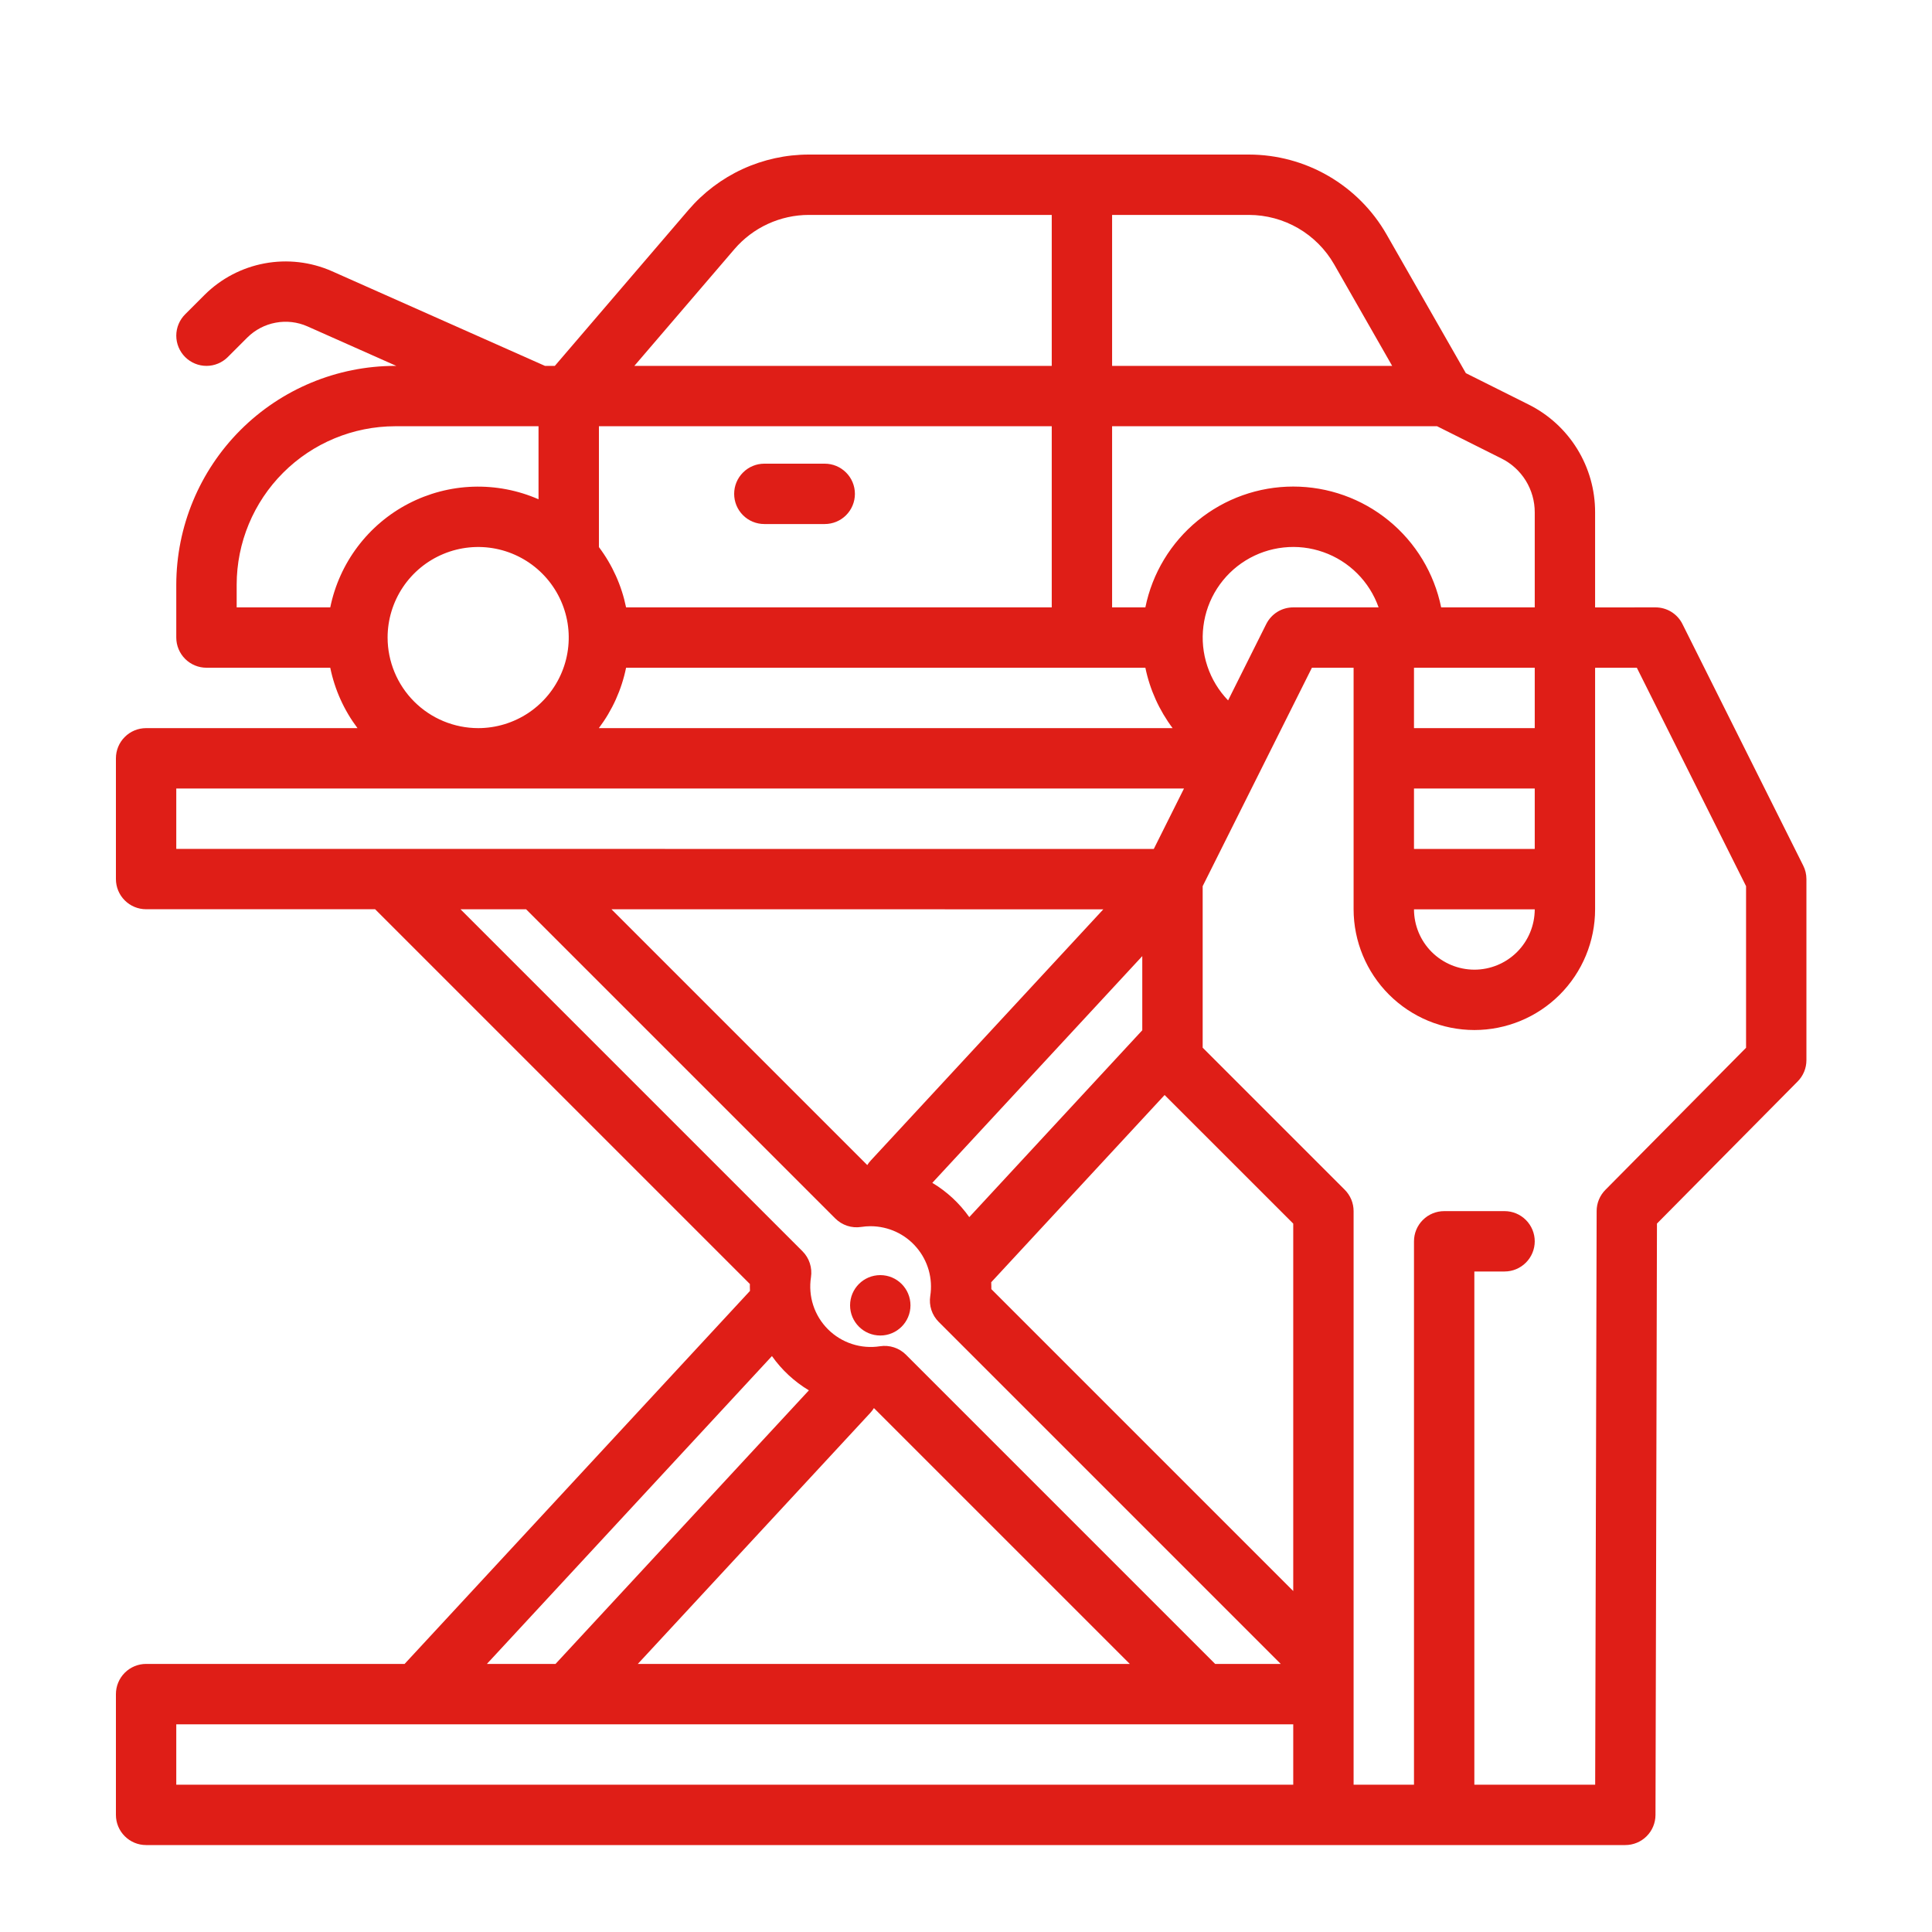 <svg width="50" height="50" viewBox="0 0 50 50" fill="none" xmlns="http://www.w3.org/2000/svg">
<path d="M19.781 13.562H21.344C21.551 13.562 21.75 13.48 21.896 13.334C22.043 13.187 22.125 12.989 22.125 12.781C22.125 12.574 22.043 12.375 21.896 12.229C21.75 12.082 21.551 12 21.344 12H19.781C19.574 12 19.375 12.082 19.229 12.229C19.082 12.375 19 12.574 19 12.781C19 12.989 19.082 13.187 19.229 13.334C19.375 13.48 19.574 13.562 19.781 13.562Z" fill="#DF1E17"/>
<path d="M22.782 34.563C23.213 34.563 23.563 34.213 23.563 33.782C23.563 33.35 23.213 33 22.782 33C22.35 33 22 33.35 22 33.782C22 34.213 22.35 34.563 22.782 34.563Z" fill="#DF1E17"/>
<path d="M46.667 22.401L43.542 16.151C43.478 16.021 43.378 15.912 43.254 15.835C43.131 15.759 42.989 15.719 42.844 15.719H42.843L41.281 15.72V13.261C41.283 12.68 41.122 12.111 40.817 11.617C40.512 11.123 40.074 10.724 39.554 10.466L37.936 9.657L35.884 6.067C35.525 5.439 35.006 4.918 34.381 4.555C33.756 4.192 33.046 4.001 32.323 4H20.933C20.342 4 19.757 4.128 19.219 4.375C18.682 4.622 18.204 4.983 17.819 5.432L14.359 9.469H14.104L8.589 7.018C8.042 6.777 7.436 6.707 6.849 6.816C6.262 6.925 5.721 7.208 5.297 7.629L4.791 8.135C4.645 8.281 4.562 8.48 4.562 8.687C4.562 8.894 4.645 9.093 4.791 9.24C4.938 9.386 5.136 9.469 5.344 9.469C5.551 9.469 5.75 9.386 5.896 9.24L6.402 8.734C6.602 8.536 6.857 8.402 7.134 8.351C7.411 8.299 7.697 8.332 7.955 8.446L10.256 9.469H10.227C8.725 9.47 7.285 10.068 6.223 11.13C5.162 12.191 4.564 13.631 4.562 15.133V16.5C4.562 16.707 4.645 16.906 4.791 17.052C4.938 17.199 5.137 17.281 5.344 17.281H8.547C8.663 17.848 8.904 18.382 9.252 18.844H3.781C3.574 18.844 3.375 18.926 3.229 19.073C3.082 19.219 3 19.418 3 19.625V22.75C3 22.957 3.082 23.156 3.229 23.302C3.375 23.449 3.574 23.531 3.781 23.531H9.708L19.407 33.23C19.407 33.252 19.406 33.274 19.406 33.296C19.406 33.334 19.408 33.372 19.409 33.409L10.471 43.062H3.781C3.574 43.062 3.375 43.145 3.229 43.291C3.082 43.438 3 43.637 3 43.844V46.969C3 47.176 3.082 47.375 3.229 47.521C3.375 47.668 3.574 47.75 3.781 47.75H42.062C42.269 47.75 42.468 47.668 42.614 47.522C42.761 47.376 42.843 47.178 42.844 46.971L42.882 31.666L46.524 27.987C46.669 27.841 46.75 27.643 46.75 27.438V22.75C46.75 22.629 46.722 22.509 46.667 22.401ZM33.469 41.176L25.656 33.363C25.656 33.341 25.656 33.319 25.656 33.297C25.656 33.259 25.655 33.222 25.653 33.184L30.14 28.339L33.469 31.667V41.176ZM22.445 30.152L15.825 23.532L28.554 23.533L22.537 30.032C22.502 30.069 22.472 30.109 22.445 30.152ZM29.562 24.744V26.663L25.085 31.499C24.831 31.14 24.506 30.838 24.128 30.612L29.562 24.744ZM27.219 15.719H16.203C16.087 15.153 15.847 14.62 15.5 14.159V11.031H27.219V15.719ZM16.203 17.281H29.642C29.759 17.848 30 18.381 30.347 18.844H15.498C15.846 18.382 16.087 17.848 16.203 17.281ZM31.783 18.126C31.54 17.874 31.356 17.571 31.246 17.239C31.135 16.907 31.1 16.554 31.144 16.207C31.187 15.86 31.308 15.526 31.497 15.232C31.687 14.937 31.939 14.689 32.237 14.505C32.535 14.321 32.87 14.206 33.218 14.169C33.566 14.131 33.918 14.172 34.248 14.289C34.578 14.405 34.878 14.594 35.125 14.841C35.373 15.089 35.562 15.389 35.678 15.719H33.469C33.324 15.719 33.181 15.759 33.058 15.835C32.935 15.912 32.835 16.021 32.77 16.151L31.783 18.126ZM36.594 21.971V20.406H39.719V21.971H36.594ZM39.719 18.844H36.594V17.281H39.719V18.844ZM39.719 23.533C39.718 23.948 39.554 24.345 39.261 24.638C38.968 24.93 38.571 25.095 38.156 25.095H38.156C37.742 25.094 37.345 24.929 37.052 24.637C36.759 24.344 36.595 23.947 36.594 23.533H39.719ZM39.719 13.261V15.719H37.297C37.117 14.836 36.638 14.043 35.94 13.473C35.243 12.903 34.37 12.592 33.469 12.592C32.569 12.592 31.696 12.903 30.998 13.473C30.301 14.043 29.821 14.836 29.642 15.719H28.781V11.031H37.191L38.855 11.864C39.115 11.992 39.334 12.192 39.487 12.439C39.639 12.686 39.72 12.971 39.719 13.261ZM34.528 6.842L36.029 9.469H28.781V5.562H32.323C32.771 5.563 33.21 5.682 33.597 5.906C33.984 6.131 34.305 6.454 34.528 6.842ZM19.006 6.449C19.244 6.171 19.54 5.948 19.872 5.795C20.205 5.642 20.567 5.562 20.933 5.562H27.219V9.469H16.417L19.006 6.449ZM6.125 15.133C6.126 14.045 6.559 13.003 7.328 12.234C8.097 11.465 9.139 11.033 10.227 11.031H13.933H13.937V12.921C13.404 12.688 12.825 12.577 12.243 12.596C11.661 12.615 11.091 12.765 10.574 13.033C10.057 13.301 9.607 13.682 9.257 14.146C8.906 14.611 8.664 15.148 8.547 15.719H6.125V15.133ZM10.031 16.5C10.031 16.037 10.169 15.583 10.426 15.198C10.684 14.812 11.05 14.512 11.478 14.335C11.906 14.157 12.378 14.111 12.832 14.201C13.287 14.292 13.704 14.515 14.032 14.843C14.36 15.171 14.583 15.588 14.674 16.043C14.764 16.497 14.718 16.969 14.54 17.397C14.363 17.825 14.062 18.191 13.677 18.449C13.292 18.706 12.838 18.844 12.375 18.844C11.754 18.843 11.158 18.596 10.719 18.157C10.279 17.717 10.032 17.121 10.031 16.5ZM4.562 20.406H30.642L29.86 21.971L4.562 21.969V20.406ZM11.918 23.532H13.615L21.617 31.534C21.704 31.62 21.81 31.686 21.927 31.724C22.044 31.762 22.168 31.772 22.289 31.753C22.369 31.741 22.45 31.734 22.531 31.734C22.757 31.735 22.98 31.784 23.185 31.878C23.39 31.973 23.572 32.11 23.718 32.282C23.865 32.453 23.973 32.655 24.035 32.872C24.096 33.089 24.11 33.317 24.075 33.54C24.056 33.661 24.066 33.785 24.104 33.902C24.142 34.019 24.208 34.125 24.295 34.212L33.145 43.062H31.448L23.446 35.06C23.359 34.973 23.253 34.908 23.136 34.87C23.02 34.832 22.895 34.822 22.774 34.841C22.531 34.879 22.282 34.859 22.048 34.782C21.814 34.706 21.601 34.575 21.427 34.401C21.253 34.227 21.122 34.014 21.046 33.78C20.97 33.546 20.95 33.297 20.988 33.054C21.006 32.933 20.996 32.809 20.958 32.692C20.92 32.575 20.855 32.469 20.768 32.382L11.918 23.532ZM22.617 36.441L29.239 43.062H16.507L22.526 36.562C22.56 36.525 22.591 36.484 22.617 36.441ZM19.978 35.095C20.231 35.454 20.557 35.756 20.934 35.982L14.377 43.062H12.601L19.978 35.095ZM4.562 44.625H33.469V46.188H4.562V44.625ZM45.188 27.116L41.547 30.794C41.402 30.94 41.321 31.137 41.321 31.342L41.283 46.188H38.156V32.906H38.938C39.145 32.906 39.343 32.824 39.49 32.677C39.636 32.531 39.719 32.332 39.719 32.125C39.719 31.918 39.636 31.719 39.49 31.573C39.343 31.426 39.145 31.344 38.938 31.344H37.375C37.168 31.344 36.969 31.426 36.823 31.573C36.676 31.719 36.594 31.918 36.594 32.125V46.188H35.031V31.344C35.031 31.241 35.011 31.14 34.972 31.045C34.932 30.95 34.875 30.864 34.802 30.791L31.125 27.114V22.934L33.952 17.281H35.031V23.532C35.032 24.361 35.362 25.155 35.947 25.74C36.533 26.326 37.327 26.656 38.155 26.657H38.156C38.985 26.657 39.78 26.328 40.366 25.742C40.952 25.156 41.281 24.361 41.281 23.532V17.282L42.361 17.281L45.188 22.934V27.116Z" fill="#DF1E17"/>
</svg>
